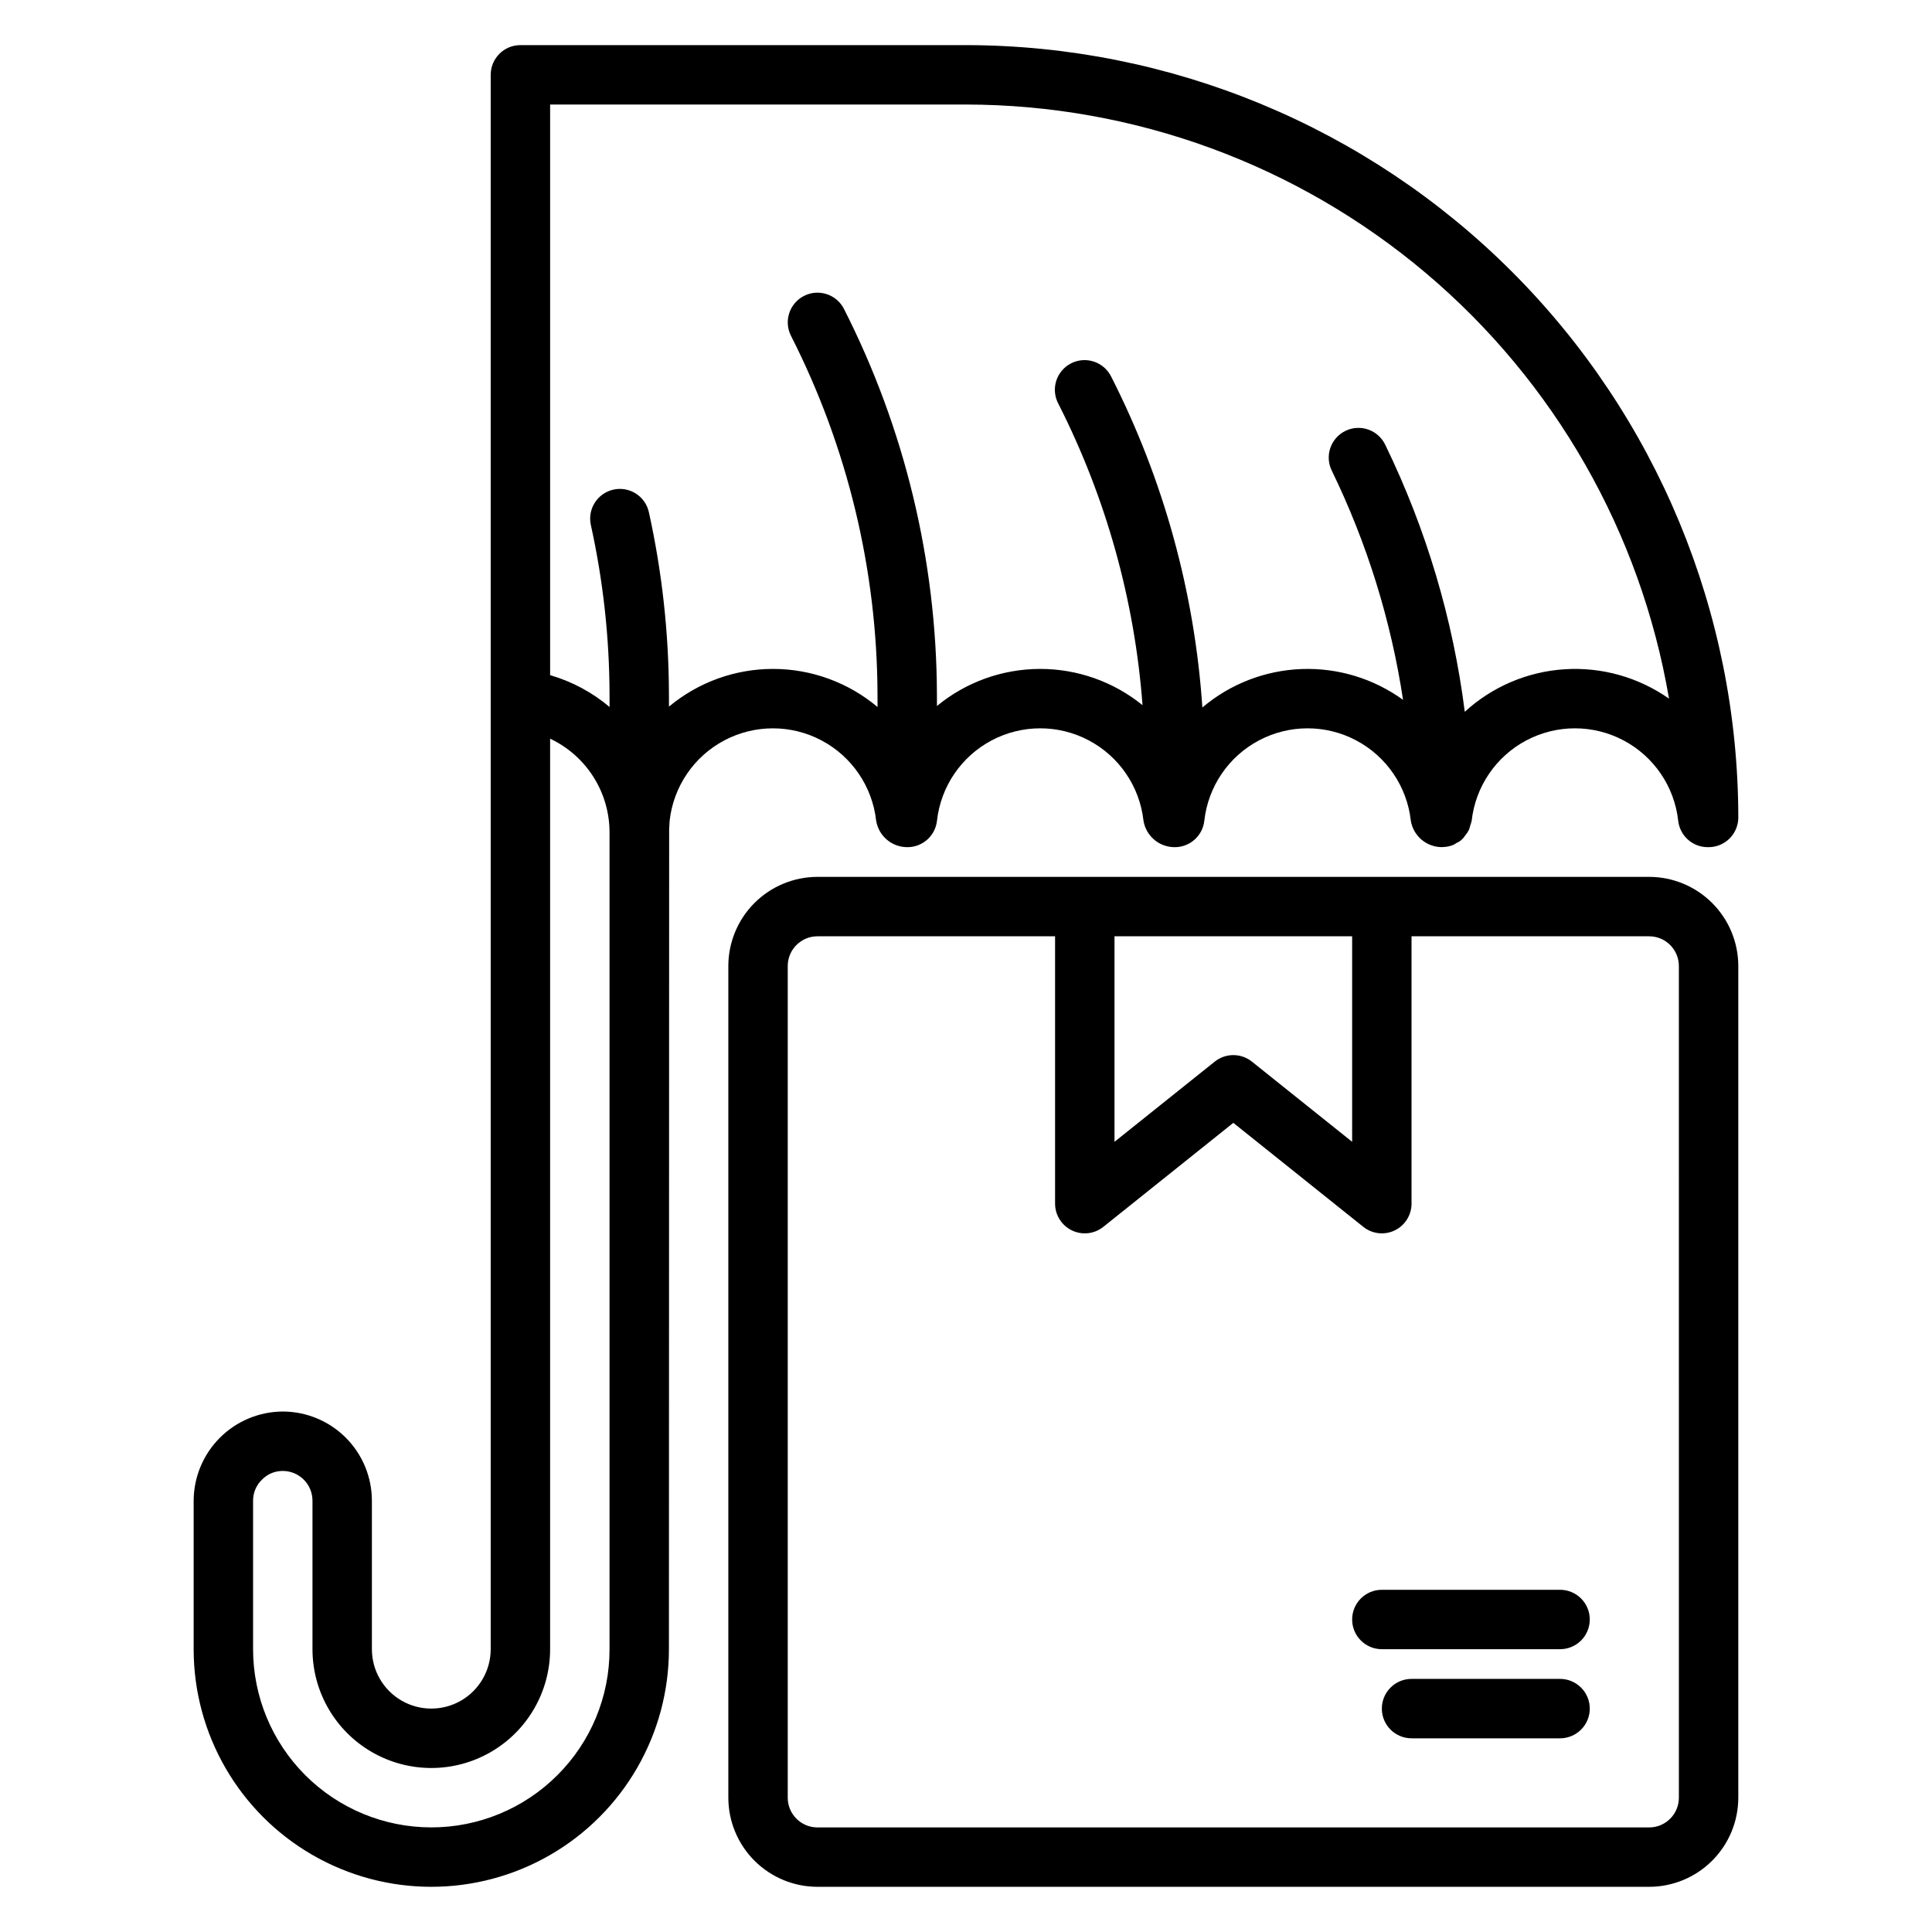 <?xml version="1.0" encoding="UTF-8"?>
<!-- Uploaded to: ICON Repo, www.svgrepo.com, Generator: ICON Repo Mixer Tools -->
<svg fill="#000000" width="800px" height="800px" version="1.1" viewBox="144 144 512 512" xmlns="http://www.w3.org/2000/svg">
 <path d="m581.05 376.38h-220.42c-6.258 0.008-12.262 2.496-16.691 6.926-4.426 4.426-6.918 10.43-6.922 16.691v220.41c0.004 6.262 2.496 12.266 6.922 16.691 4.43 4.43 10.434 6.918 16.691 6.926h220.42c6.262-0.008 12.266-2.496 16.691-6.926 4.43-4.426 6.918-10.43 6.926-16.691v-220.41c-0.008-6.262-2.496-12.266-6.926-16.691-4.426-4.43-10.43-6.918-16.691-6.926zm-78.719 15.742v54.465l-26.57-21.254h-0.004c-2.875-2.293-6.957-2.293-9.832 0l-26.57 21.258v-54.469zm86.59 228.29c-0.004 4.348-3.523 7.871-7.871 7.875h-220.42c-4.344-0.004-7.867-3.527-7.871-7.875v-220.41c0.004-4.348 3.527-7.871 7.871-7.875h62.977v70.852c0 3.023 1.734 5.781 4.461 7.094 2.727 1.312 5.965 0.945 8.328-0.945l34.445-27.562 34.445 27.559h-0.004c2.363 1.891 5.602 2.258 8.328 0.949 2.727-1.312 4.461-4.07 4.461-7.094v-70.852h62.977c4.348 0.004 7.867 3.527 7.871 7.875zm-23.617-47.23h0.004c0 2.086-0.832 4.09-2.309 5.566-1.477 1.477-3.477 2.305-5.566 2.305h-47.23c-4.348 0-7.871-3.523-7.871-7.871s3.523-7.871 7.871-7.871h47.23c2.09 0 4.09 0.828 5.566 2.305 1.477 1.477 2.309 3.477 2.309 5.566zm0 23.617h0.004c0 2.086-0.832 4.09-2.309 5.566-1.477 1.473-3.477 2.305-5.566 2.305h-39.359c-4.348 0-7.871-3.523-7.871-7.871 0-4.348 3.523-7.875 7.871-7.875h39.359c2.09 0 4.09 0.832 5.566 2.309 1.477 1.477 2.309 3.477 2.309 5.566zm-189.11-235.3c0.66 4.062 4.18 7.035 8.297 7.008 4.012 0 7.383-3.019 7.82-7.008 1.008-9.055 6.434-17.027 14.488-21.289 8.055-4.262 17.695-4.262 25.75 0 8.055 4.262 13.48 12.234 14.488 21.289 0.66 4.062 4.184 7.039 8.301 7.008 4.012 0 7.383-3.019 7.82-7.008 1.008-9.055 6.434-17.027 14.488-21.289 8.055-4.262 17.695-4.262 25.75 0 8.055 4.262 13.48 12.234 14.488 21.289 0.66 4.043 4.164 7.012 8.262 6.996l0.039 0.012h0.016l0.125-0.023v-0.004c0.973-0.016 1.934-0.211 2.832-0.578 0.277-0.145 0.547-0.312 0.805-0.492 0.957-0.395 1.762-1.086 2.305-1.969 0.391-0.457 0.73-0.961 1.004-1.5 0.148-0.383 0.27-0.777 0.355-1.18 0.168-0.41 0.293-0.832 0.383-1.262 1.012-9.055 6.434-17.027 14.488-21.289 8.055-4.262 17.699-4.262 25.754 0 8.055 4.262 13.48 12.234 14.488 21.289 0.438 3.988 3.809 7.008 7.82 7.008h0.238c2.086 0 4.09-0.832 5.566-2.309 1.473-1.477 2.305-3.477 2.305-5.566-0.062-54.262-21.645-106.29-60.016-144.66-38.371-38.371-90.395-59.953-144.66-60.016h-118.08c-4.348 0-7.871 3.523-7.871 7.871v417.22c0 5.625-3 10.824-7.871 13.637-4.871 2.812-10.875 2.812-15.746 0-4.871-2.812-7.871-8.012-7.871-13.637v-39.359c-0.008-6.262-2.496-12.266-6.926-16.691-4.426-4.43-10.43-6.918-16.691-6.926-6.254 0.027-12.246 2.523-16.668 6.949-4.422 4.422-6.922 10.414-6.949 16.668v39.359c0 22.5 12.004 43.289 31.488 54.539 19.488 11.25 43.492 11.25 62.977 0 19.484-11.25 31.488-32.039 31.488-54.539l0.059-217.29 0.129-2.254c1.012-9.059 6.434-17.027 14.488-21.289s17.699-4.262 25.754 0c8.055 4.262 13.477 12.23 14.488 21.289zm-84.492 252.95c-8.859 8.855-20.871 13.832-33.398 13.828-12.527 0-24.539-4.977-33.398-13.832-8.859-8.859-13.836-20.871-13.836-33.398v-39.359c-0.008-2.125 0.867-4.156 2.41-5.613 1.438-1.461 3.41-2.277 5.461-2.258 4.348 0.004 7.867 3.523 7.871 7.871v39.359c0 11.25 6.004 21.645 15.746 27.27 9.742 5.625 21.746 5.625 31.488 0s15.742-16.02 15.742-27.27v-241.29c4.707 2.219 8.684 5.731 11.473 10.121 2.789 4.391 4.269 9.484 4.273 14.688v216.48c0.031 12.535-4.945 24.562-13.832 33.402zm29.582-283.19-0.008-3.281c-0.039-16.223-1.82-32.395-5.316-48.238-0.938-4.246-5.141-6.926-9.387-5.988-4.242 0.938-6.926 5.141-5.988 9.387 3.25 14.734 4.91 29.777 4.949 44.871l0.008 3.348c-4.602-3.887-9.969-6.762-15.754-8.438v-151.22h110.21c44.633 0.055 87.812 15.887 121.91 44.699s56.902 68.746 64.398 112.75c-8.066-5.672-17.832-8.422-27.676-7.789-9.844 0.633-19.176 4.613-26.449 11.273-3.113-24.539-10.215-48.406-21.027-70.656-0.887-1.926-2.512-3.414-4.508-4.129-1.996-0.711-4.195-0.59-6.098 0.34-1.906 0.93-3.356 2.59-4.023 4.602-0.664 2.012-0.492 4.207 0.484 6.09 9.285 19.133 15.629 39.559 18.812 60.586-7.816-5.656-17.301-8.531-26.941-8.164-9.641 0.371-18.879 3.957-26.242 10.191-2.055-30.527-10.262-60.324-24.125-87.605-0.918-1.906-2.566-3.367-4.574-4.043-2.008-0.68-4.207-0.52-6.094 0.445-1.887 0.961-3.309 2.644-3.941 4.668-0.629 2.023-0.418 4.215 0.59 6.082 12.625 24.879 20.203 52.012 22.285 79.836-7.711-6.254-17.348-9.645-27.277-9.605-9.93 0.039-19.539 3.508-27.199 9.824l-0.008-3.113c-0.117-35.5-8.555-70.473-24.641-102.12-1.973-3.875-6.715-5.418-10.59-3.441-3.871 1.973-5.414 6.715-3.438 10.59 14.965 29.438 22.816 61.977 22.922 95l0.008 3.352c-7.734-6.5-17.512-10.074-27.617-10.094-10.102-0.02-19.895 3.519-27.652 9.992z"/>
</svg>